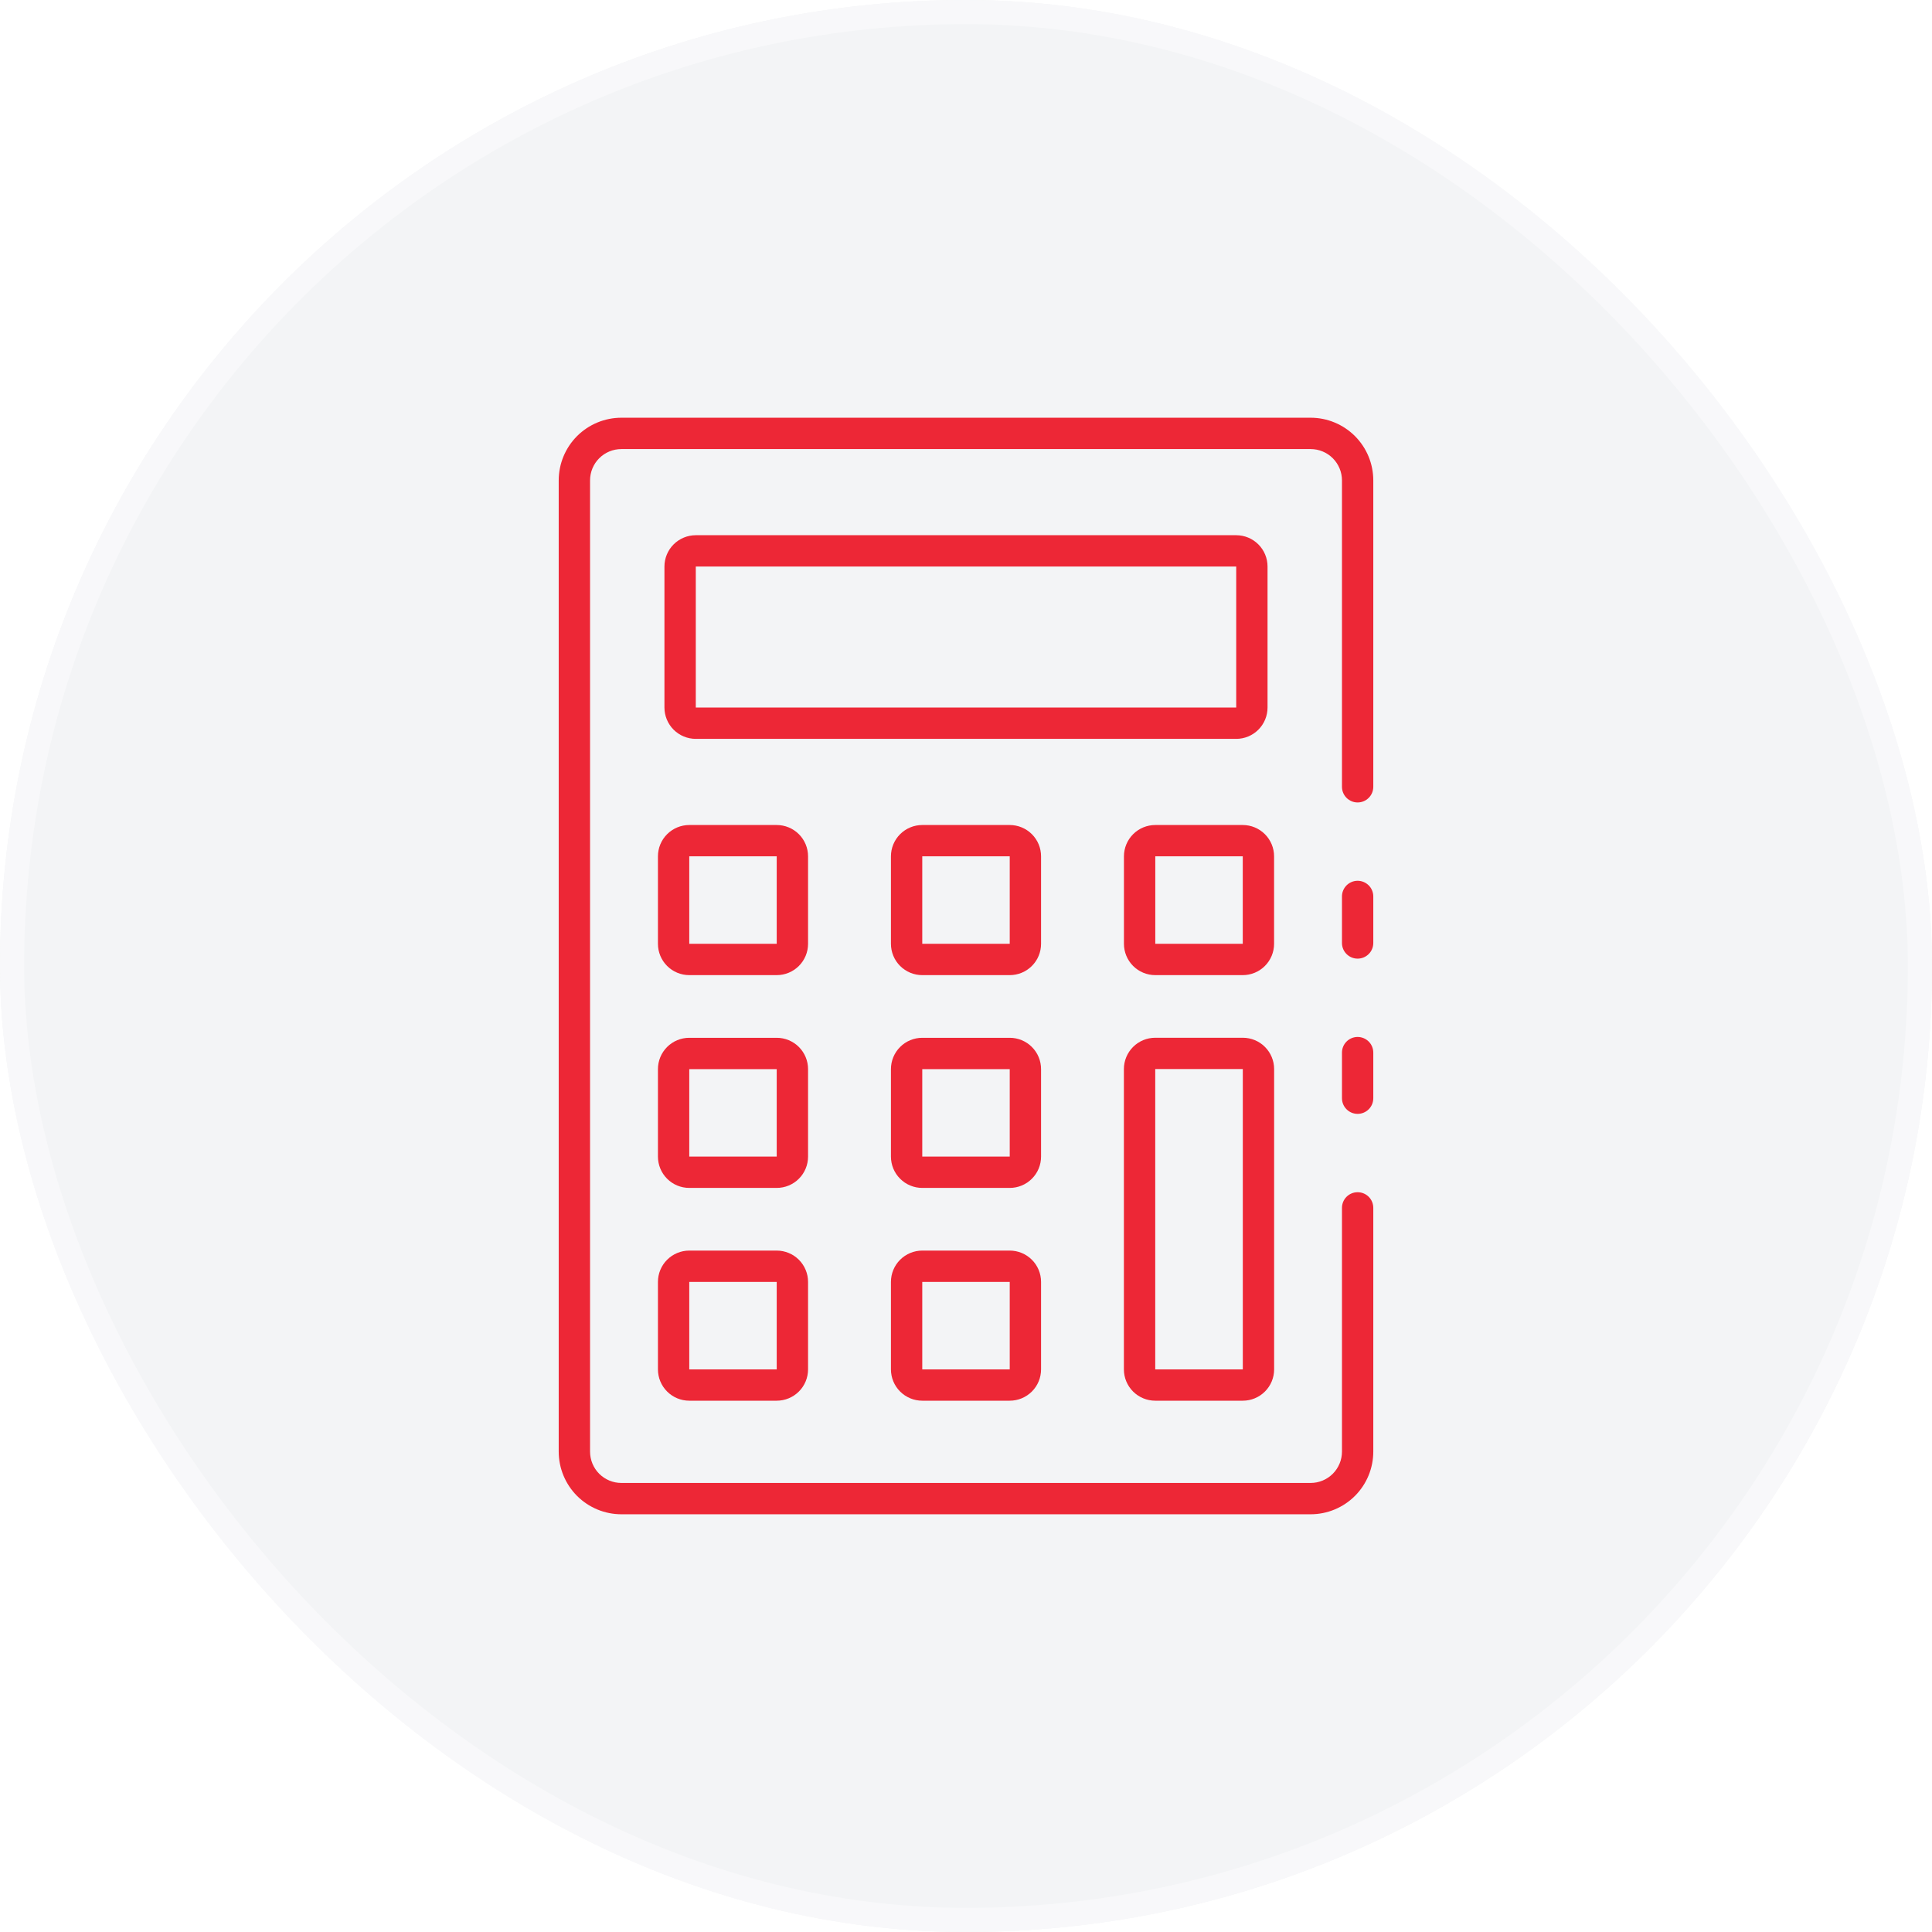 <?xml version="1.0" encoding="UTF-8"?> <svg xmlns="http://www.w3.org/2000/svg" width="80" height="80" viewBox="0 0 80 80" fill="none"> <g filter="url(#filter0_ii)"> <rect width="80" height="80" rx="40" fill="#EBECF0"></rect> <rect width="80" height="80" rx="40" fill="url(#paint0_linear)" fill-opacity="0.4" style="mix-blend-mode:soft-light"></rect> </g> <rect x="0.5" y="0.5" width="79" height="79" rx="39.5" stroke="white" stroke-opacity="0.4"></rect> <path d="M56.216 46.123C56.044 46.123 55.879 46.055 55.758 45.933C55.636 45.812 55.568 45.647 55.568 45.474V43.587C55.568 43.415 55.636 43.25 55.758 43.128C55.879 43.007 56.044 42.938 56.216 42.938C56.388 42.938 56.553 43.007 56.675 43.128C56.797 43.25 56.865 43.415 56.865 43.587V45.474C56.865 45.647 56.797 45.812 56.675 45.933C56.553 46.055 56.388 46.123 56.216 46.123Z" fill="#ED2736"></path> <path d="M54.27 62.703H25.73C25.042 62.703 24.382 62.429 23.895 61.943C23.409 61.456 23.135 60.796 23.135 60.108V19.892C23.135 19.204 23.409 18.544 23.895 18.057C24.382 17.571 25.042 17.297 25.73 17.297H54.27C54.959 17.297 55.618 17.571 56.105 18.057C56.592 18.544 56.865 19.204 56.865 19.892V32.58C56.865 32.752 56.797 32.916 56.675 33.038C56.553 33.16 56.388 33.228 56.216 33.228C56.044 33.228 55.879 33.16 55.758 33.038C55.636 32.916 55.568 32.752 55.568 32.58V19.892C55.568 19.548 55.431 19.218 55.188 18.975C54.944 18.731 54.614 18.595 54.27 18.595H25.73C25.386 18.595 25.056 18.731 24.812 18.975C24.569 19.218 24.433 19.548 24.433 19.892V60.108C24.433 60.452 24.569 60.782 24.812 61.026C25.056 61.269 25.386 61.406 25.73 61.406H54.27C54.614 61.406 54.944 61.269 55.188 61.026C55.431 60.782 55.568 60.452 55.568 60.108V50.015C55.568 49.843 55.636 49.678 55.758 49.556C55.879 49.435 56.044 49.367 56.216 49.367C56.388 49.367 56.553 49.435 56.675 49.556C56.797 49.678 56.865 49.843 56.865 50.015V60.108C56.865 60.796 56.592 61.456 56.105 61.943C55.618 62.429 54.959 62.703 54.27 62.703Z" fill="#ED2736"></path> <path d="M56.216 39.695C56.044 39.695 55.879 39.627 55.758 39.505C55.636 39.384 55.568 39.219 55.568 39.047V37.12C55.568 36.948 55.636 36.783 55.758 36.661C55.879 36.54 56.044 36.471 56.216 36.471C56.388 36.471 56.553 36.54 56.675 36.661C56.797 36.783 56.865 36.948 56.865 37.12V39.047C56.865 39.219 56.797 39.384 56.675 39.505C56.553 39.627 56.388 39.695 56.216 39.695Z" fill="#ED2736"></path> <path d="M51.189 30.595H28.811C28.467 30.595 28.137 30.458 27.893 30.215C27.65 29.971 27.513 29.641 27.513 29.297V23.459C27.513 23.115 27.65 22.785 27.893 22.542C28.137 22.299 28.467 22.162 28.811 22.162H51.189C51.533 22.162 51.863 22.299 52.106 22.542C52.35 22.785 52.486 23.115 52.486 23.459V29.297C52.486 29.641 52.35 29.971 52.106 30.215C51.863 30.458 51.533 30.595 51.189 30.595ZM28.811 23.459V29.297H51.189V23.459H28.811Z" fill="#ED2736"></path> <path d="M51.46 40.378H47.838C47.493 40.378 47.163 40.241 46.92 39.998C46.677 39.755 46.54 39.425 46.54 39.081V35.459C46.54 35.115 46.677 34.785 46.92 34.542C47.163 34.299 47.493 34.162 47.838 34.162H51.46C51.804 34.162 52.134 34.299 52.377 34.542C52.62 34.785 52.757 35.115 52.757 35.459V39.081C52.757 39.425 52.62 39.755 52.377 39.998C52.134 40.241 51.804 40.378 51.46 40.378ZM47.838 35.459V39.081H51.46V35.459H47.838Z" fill="#ED2736"></path> <path d="M41.811 40.378H38.189C37.845 40.378 37.515 40.241 37.272 39.998C37.028 39.755 36.892 39.425 36.892 39.081V35.459C36.892 35.115 37.028 34.785 37.272 34.542C37.515 34.299 37.845 34.162 38.189 34.162H41.811C42.155 34.162 42.485 34.299 42.728 34.542C42.972 34.785 43.108 35.115 43.108 35.459V39.081C43.108 39.425 42.972 39.755 42.728 39.998C42.485 40.241 42.155 40.378 41.811 40.378ZM38.189 35.459V39.081H41.811V35.459H38.189Z" fill="#ED2736"></path> <path d="M32.162 40.378H28.541C28.197 40.378 27.867 40.241 27.624 39.998C27.38 39.755 27.244 39.425 27.244 39.081V35.459C27.244 35.115 27.38 34.785 27.624 34.542C27.867 34.299 28.197 34.162 28.541 34.162H32.162C32.506 34.162 32.836 34.299 33.08 34.542C33.323 34.785 33.46 35.115 33.46 35.459V39.081C33.46 39.425 33.323 39.755 33.08 39.998C32.836 40.241 32.506 40.378 32.162 40.378ZM28.541 35.459V39.081H32.162V35.459H28.541Z" fill="#ED2736"></path> <path d="M41.811 49.189H38.189C37.845 49.189 37.515 49.053 37.272 48.809C37.028 48.566 36.892 48.236 36.892 47.892V44.27C36.892 43.926 37.028 43.596 37.272 43.353C37.515 43.109 37.845 42.973 38.189 42.973H41.811C42.155 42.973 42.485 43.109 42.728 43.353C42.972 43.596 43.108 43.926 43.108 44.27V47.892C43.108 48.236 42.972 48.566 42.728 48.809C42.485 49.053 42.155 49.189 41.811 49.189ZM38.189 44.27V47.892H41.811V44.27H38.189Z" fill="#ED2736"></path> <path d="M32.162 49.189H28.541C28.197 49.189 27.867 49.053 27.624 48.809C27.38 48.566 27.244 48.236 27.244 47.892V44.27C27.244 43.926 27.38 43.596 27.624 43.353C27.867 43.109 28.197 42.973 28.541 42.973H32.162C32.506 42.973 32.836 43.109 33.08 43.353C33.323 43.596 33.46 43.926 33.46 44.27V47.892C33.46 48.236 33.323 48.566 33.08 48.809C32.836 49.053 32.506 49.189 32.162 49.189ZM28.541 44.27V47.892H32.162V44.27H28.541Z" fill="#ED2736"></path> <path d="M51.462 58H47.836C47.492 58 47.162 57.863 46.918 57.62C46.675 57.377 46.538 57.047 46.538 56.703V44.268C46.538 43.924 46.675 43.594 46.918 43.351C47.162 43.107 47.492 42.971 47.836 42.971H51.462C51.806 42.971 52.136 43.107 52.379 43.351C52.622 43.594 52.759 43.924 52.759 44.268V56.703C52.759 57.047 52.622 57.377 52.379 57.62C52.136 57.863 51.806 58 51.462 58ZM51.462 44.267H47.836V56.703H51.462V44.267Z" fill="#ED2736"></path> <path d="M41.811 58H38.189C37.845 58 37.515 57.863 37.272 57.62C37.028 57.377 36.892 57.047 36.892 56.703V53.081C36.892 52.737 37.028 52.407 37.272 52.164C37.515 51.921 37.845 51.784 38.189 51.784H41.811C42.155 51.784 42.485 51.921 42.728 52.164C42.972 52.407 43.108 52.737 43.108 53.081V56.703C43.108 57.047 42.972 57.377 42.728 57.62C42.485 57.863 42.155 58 41.811 58ZM38.189 53.081V56.703H41.811V53.081H38.189Z" fill="#ED2736"></path> <path d="M32.162 58H28.541C28.197 58 27.867 57.863 27.624 57.62C27.38 57.377 27.244 57.047 27.244 56.703V53.081C27.244 52.737 27.38 52.407 27.624 52.164C27.867 51.921 28.197 51.784 28.541 51.784H32.162C32.506 51.784 32.836 51.921 33.08 52.164C33.323 52.407 33.46 52.737 33.46 53.081V56.703C33.46 57.047 33.323 57.377 33.08 57.62C32.836 57.863 32.506 58 32.162 58ZM28.541 53.081V56.703H32.162V53.081H28.541Z" fill="#ED2736"></path> <defs> <filter id="filter0_ii" x="-5" y="-5" width="90" height="90" filterUnits="userSpaceOnUse" color-interpolation-filters="sRGB"> <feFlood flood-opacity="0" result="BackgroundImageFix"></feFlood> <feBlend mode="normal" in="SourceGraphic" in2="BackgroundImageFix" result="shape"></feBlend> <feColorMatrix in="SourceAlpha" type="matrix" values="0 0 0 0 0 0 0 0 0 0 0 0 0 0 0 0 0 0 127 0" result="hardAlpha"></feColorMatrix> <feOffset dx="5" dy="5"></feOffset> <feGaussianBlur stdDeviation="5"></feGaussianBlur> <feComposite in2="hardAlpha" operator="arithmetic" k2="-1" k3="1"></feComposite> <feColorMatrix type="matrix" values="0 0 0 0 0.688 0 0 0 0 0.688 0 0 0 0 0.688 0 0 0 0.3 0"></feColorMatrix> <feBlend mode="normal" in2="shape" result="effect1_innerShadow"></feBlend> <feColorMatrix in="SourceAlpha" type="matrix" values="0 0 0 0 0 0 0 0 0 0 0 0 0 0 0 0 0 0 127 0" result="hardAlpha"></feColorMatrix> <feOffset dx="-5" dy="-5"></feOffset> <feGaussianBlur stdDeviation="5"></feGaussianBlur> <feComposite in2="hardAlpha" operator="arithmetic" k2="-1" k3="1"></feComposite> <feColorMatrix type="matrix" values="0 0 0 0 0.98 0 0 0 0 0.984 0 0 0 0 1 0 0 0 1 0"></feColorMatrix> <feBlend mode="normal" in2="effect1_innerShadow" result="effect2_innerShadow"></feBlend> </filter> <linearGradient id="paint0_linear" x1="123.96" y1="40" x2="43.96" y2="-47.921" gradientUnits="userSpaceOnUse"> <stop stop-color="white"></stop> <stop offset="1" stop-color="white"></stop> </linearGradient> </defs> </svg> 